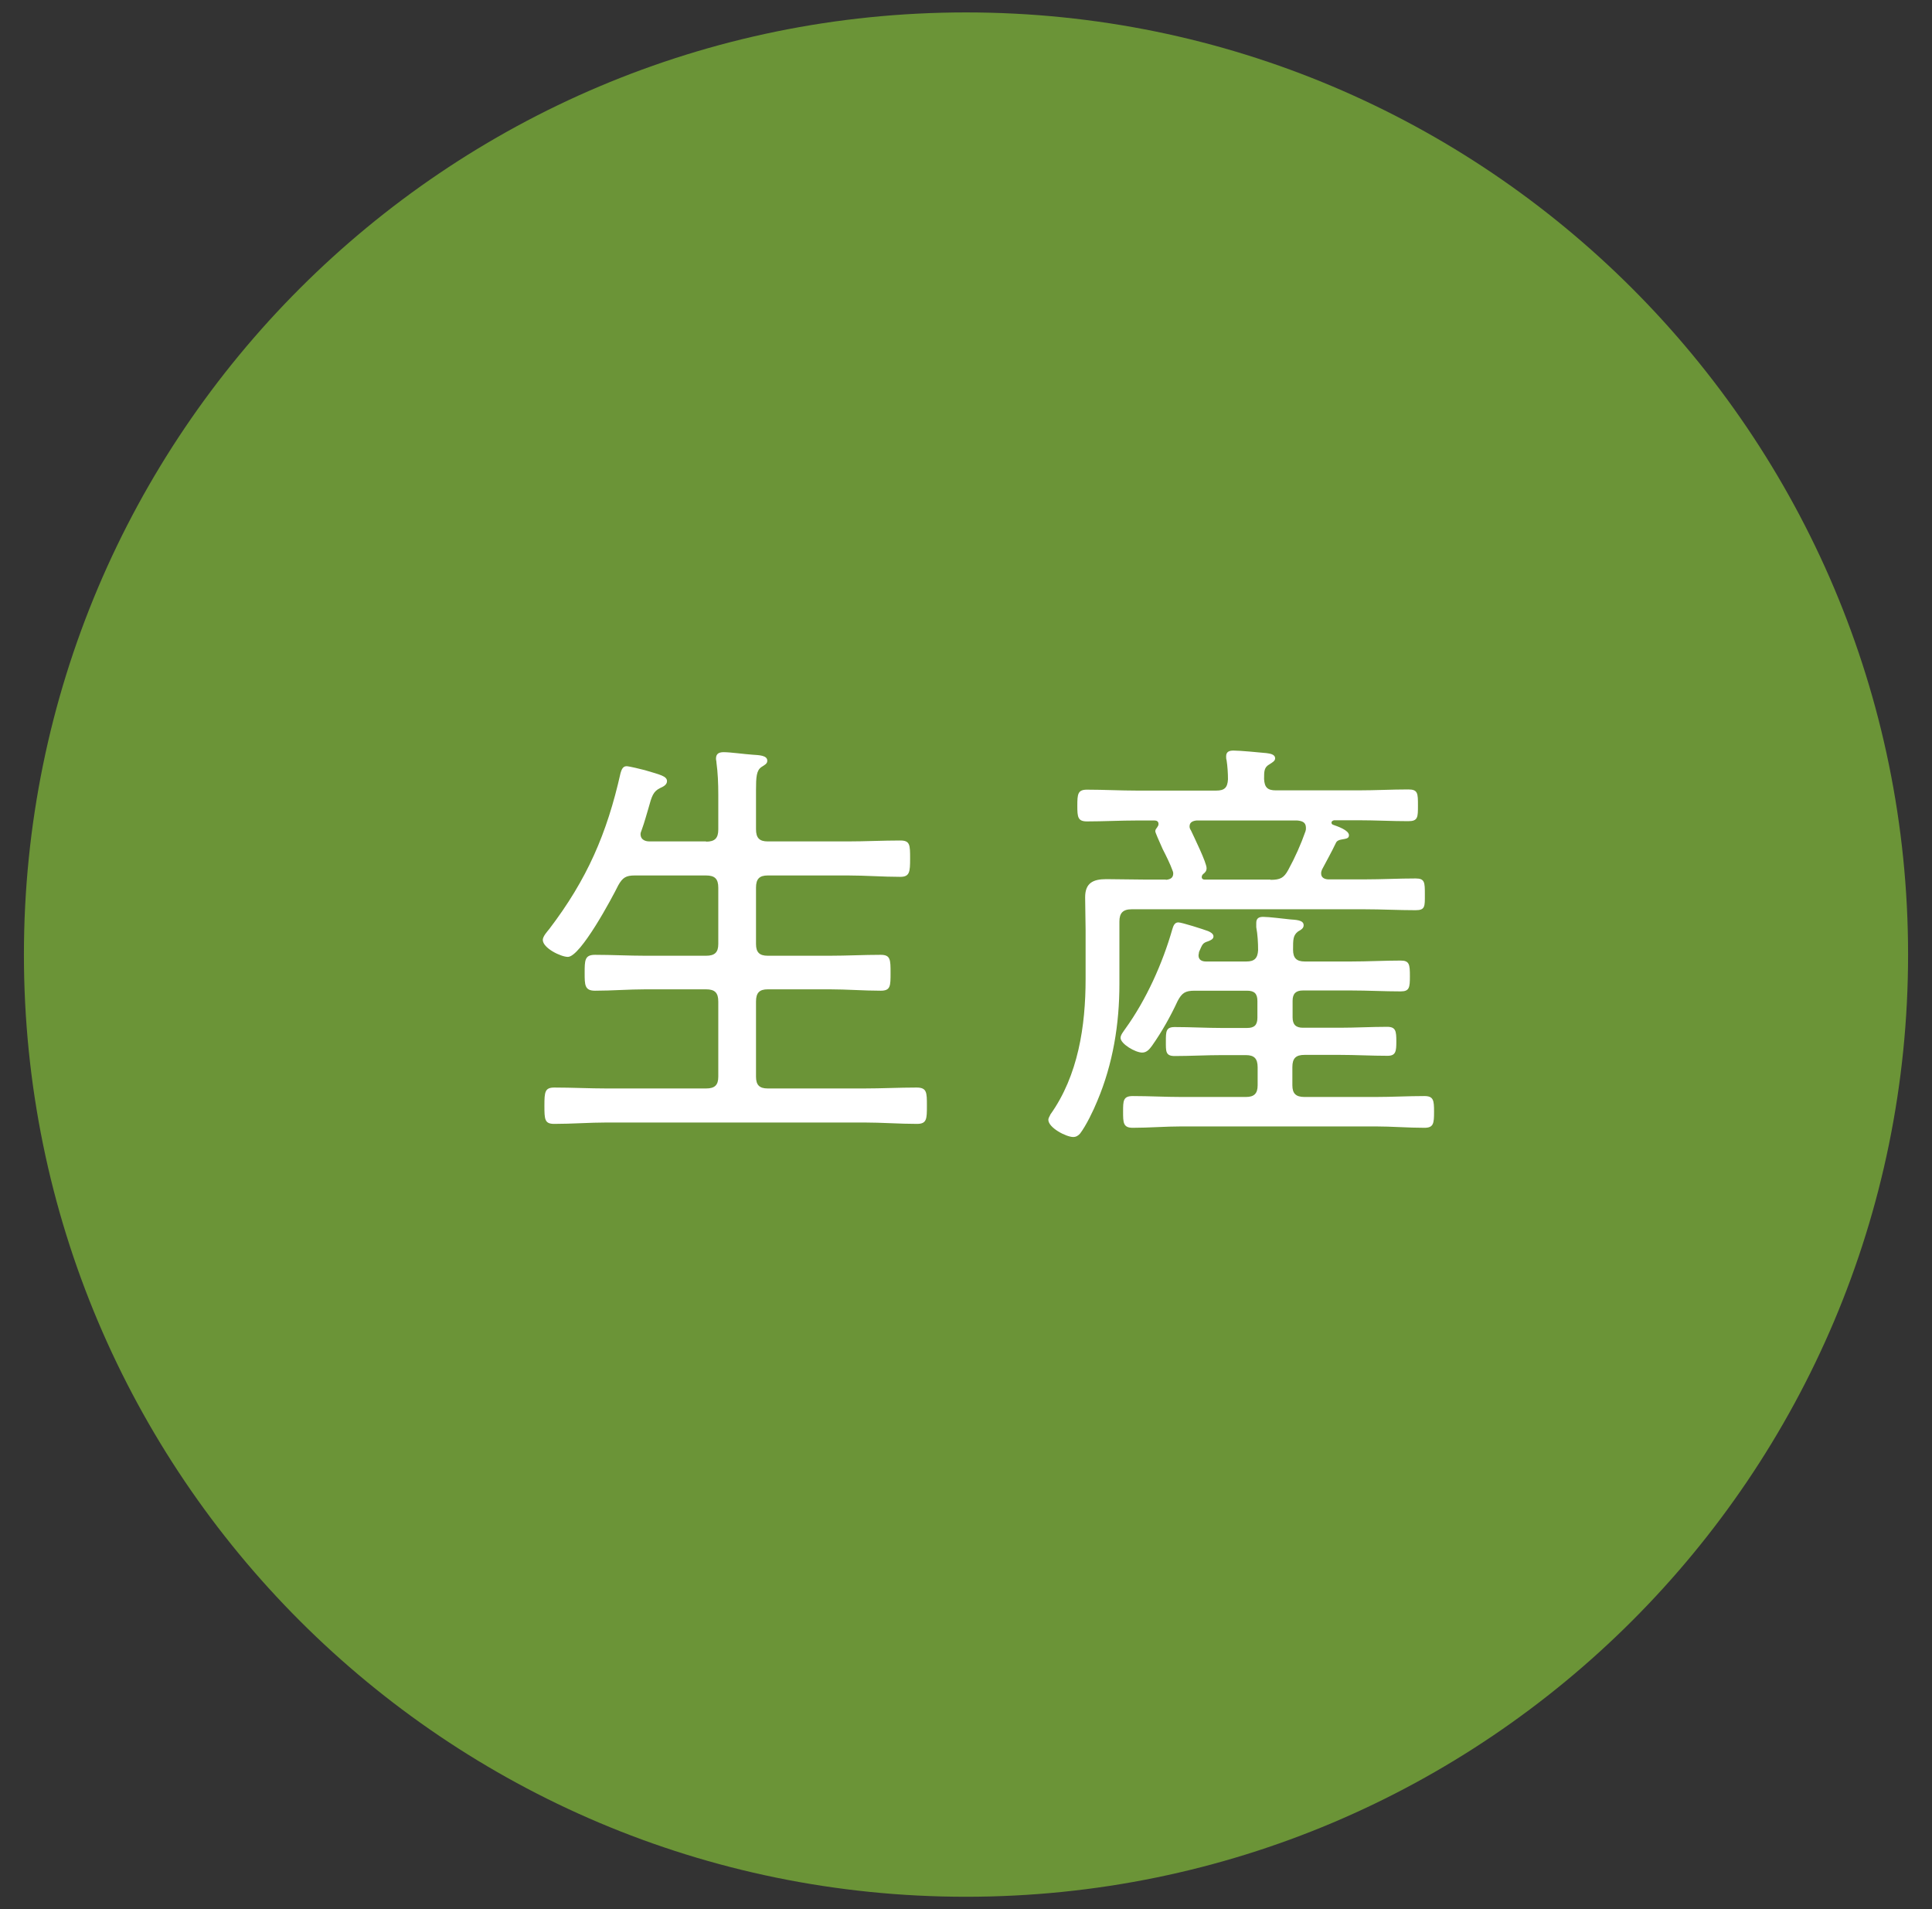 <?xml version="1.0" encoding="utf-8"?>
<!-- Generator: Adobe Illustrator 22.1.0, SVG Export Plug-In . SVG Version: 6.00 Build 0)  -->
<svg version="1.0" id="レイヤー_1" xmlns="http://www.w3.org/2000/svg" xmlns:xlink="http://www.w3.org/1999/xlink" x="0px"
	 y="0px" width="84px" height="83px" viewBox="0 0 84 83" enable-background="new 0 0 84 83" xml:space="preserve">
<rect x="0" y="0" width="84" height="83" fill="#333333" stroke="none"/>
<g>
	<path fill="#6B9437" d="M82.96,41.5C82.96,18.88,64.62,0.54,42,0.54C19.38,0.54,1.04,18.88,1.04,41.5
		c0,22.62,18.33,40.96,40.96,40.96C64.62,82.46,82.96,64.12,82.96,41.5z"/>
	<g>
		<path fill="#FFFFFF" d="M30.7,36.59c0.38,0,0.53-0.15,0.53-0.53v-1.51c0-0.49-0.02-0.96-0.08-1.4c0-0.06-0.02-0.11-0.02-0.17
			c0-0.23,0.15-0.28,0.34-0.28c0.28,0,0.93,0.09,1.25,0.11c0.26,0.02,0.64,0.02,0.64,0.26c0,0.13-0.09,0.17-0.26,0.28
			c-0.21,0.15-0.23,0.43-0.23,1v1.7c0,0.38,0.15,0.53,0.51,0.53h3.49c0.75,0,1.51-0.04,2.27-0.04c0.43,0,0.43,0.19,0.43,0.79
			c0,0.58-0.02,0.79-0.43,0.79c-0.75,0-1.51-0.06-2.27-0.06h-3.49c-0.36,0-0.51,0.15-0.51,0.53v2.45c0,0.36,0.15,0.51,0.51,0.51h2.7
			c0.74,0,1.47-0.04,2.21-0.04c0.43,0,0.43,0.21,0.43,0.79c0,0.57,0,0.77-0.43,0.77c-0.74,0-1.47-0.06-2.21-0.06h-2.7
			c-0.36,0-0.51,0.15-0.51,0.53v3.27c0,0.36,0.15,0.51,0.51,0.51h4.19c0.77,0,1.53-0.04,2.28-0.04c0.45,0,0.45,0.21,0.45,0.79
			c0,0.57,0,0.79-0.43,0.79c-0.77,0-1.53-0.06-2.3-0.06H26.38c-0.75,0-1.51,0.06-2.28,0.06c-0.42,0-0.43-0.19-0.43-0.79
			s0.02-0.79,0.43-0.79c0.77,0,1.53,0.04,2.28,0.04h4.32c0.38,0,0.53-0.15,0.53-0.51v-3.27c0-0.38-0.15-0.53-0.53-0.53h-2.64
			c-0.72,0-1.45,0.06-2.19,0.06c-0.45,0-0.45-0.25-0.45-0.77c0-0.55,0-0.79,0.45-0.79c0.74,0,1.47,0.04,2.19,0.04h2.64
			c0.38,0,0.53-0.15,0.53-0.51v-2.45c0-0.38-0.15-0.53-0.53-0.53h-3.1c-0.38,0-0.53,0.09-0.72,0.43c-0.26,0.53-1.64,3.11-2.19,3.11
			c-0.3,0-1.09-0.38-1.09-0.74c0-0.15,0.19-0.36,0.28-0.47c1.64-2.15,2.51-4.15,3.1-6.78c0.04-0.13,0.09-0.3,0.26-0.3
			c0.11,0,0.64,0.13,0.79,0.17C28.7,33.68,29,33.74,29,33.96c0,0.17-0.19,0.25-0.3,0.3c-0.3,0.15-0.36,0.34-0.51,0.89
			c-0.08,0.25-0.15,0.55-0.3,0.96c-0.02,0.06-0.04,0.09-0.04,0.15c0,0.3,0.3,0.32,0.38,0.32H30.7z"/>
		<path fill="#FFFFFF" d="M50.69,38.25c0.19-0.02,0.32-0.08,0.32-0.28c0-0.06-0.02-0.09-0.04-0.15c-0.09-0.25-0.26-0.6-0.42-0.91
			c-0.17-0.38-0.32-0.72-0.32-0.77c0-0.08,0.04-0.11,0.08-0.17c0.04-0.06,0.06-0.09,0.06-0.15c0-0.11-0.08-0.15-0.17-0.15h-0.77
			c-0.72,0-1.45,0.04-2.17,0.04c-0.4,0-0.42-0.19-0.42-0.68c0-0.51,0.02-0.7,0.42-0.7c0.72,0,1.45,0.04,2.17,0.04h3.45
			c0.36,0,0.49-0.13,0.51-0.49c0-0.26-0.02-0.57-0.06-0.83c-0.02-0.06-0.02-0.11-0.02-0.17c0-0.21,0.15-0.25,0.32-0.25
			c0.3,0,1.11,0.08,1.43,0.11c0.13,0.02,0.38,0.04,0.38,0.23c0,0.11-0.11,0.17-0.25,0.26c-0.23,0.13-0.23,0.3-0.23,0.64
			c0.02,0.36,0.15,0.49,0.51,0.49h3.59c0.74,0,1.45-0.04,2.17-0.04c0.42,0,0.42,0.17,0.42,0.7c0,0.51,0,0.68-0.42,0.68
			c-0.72,0-1.43-0.04-2.17-0.04h-1.06c-0.09,0.02-0.11,0.08-0.11,0.09c0,0.06,0.02,0.09,0.08,0.11c0.17,0.06,0.68,0.23,0.68,0.45
			c0,0.15-0.13,0.15-0.34,0.19c-0.11,0.02-0.19,0.06-0.23,0.15c-0.19,0.4-0.4,0.77-0.6,1.15c-0.02,0.06-0.04,0.09-0.04,0.17
			c0,0.19,0.15,0.25,0.3,0.26h1.6c0.74,0,1.47-0.04,2.21-0.04c0.4,0,0.4,0.17,0.4,0.7c0,0.51,0.02,0.68-0.4,0.68
			c-0.74,0-1.47-0.04-2.21-0.04H49.2c-0.38,0-0.53,0.17-0.53,0.53v2.72c0,1.74-0.28,3.47-0.96,5.08c-0.17,0.42-0.49,1.08-0.75,1.42
			c-0.08,0.09-0.17,0.15-0.3,0.15c-0.3,0-1.08-0.4-1.08-0.75c0-0.08,0.06-0.15,0.09-0.23c1.21-1.7,1.53-3.85,1.53-5.89v-2.13
			c0-0.47-0.02-0.94-0.02-1.42c0-0.62,0.34-0.79,0.92-0.79c0.58,0,1.19,0.02,1.79,0.02H50.69z M50.09,45.46
			c-0.11,0.15-0.23,0.3-0.43,0.3c-0.3,0-0.94-0.38-0.94-0.64c0-0.13,0.13-0.28,0.21-0.4c0.91-1.26,1.62-2.85,2.04-4.32
			c0.04-0.13,0.09-0.3,0.26-0.3c0.15,0,1.09,0.3,1.3,0.38c0.09,0.04,0.23,0.11,0.23,0.23s-0.13,0.17-0.23,0.21
			c-0.25,0.08-0.25,0.13-0.4,0.47c0,0.06-0.02,0.09-0.02,0.15c0,0.19,0.15,0.26,0.32,0.26h1.76c0.34,0,0.49-0.13,0.51-0.49
			c0-0.32-0.02-0.68-0.08-1v-0.19c0-0.21,0.13-0.26,0.3-0.26c0.26,0,0.87,0.08,1.17,0.11c0.23,0.02,0.59,0.02,0.59,0.25
			c0,0.13-0.09,0.19-0.25,0.28c-0.21,0.17-0.21,0.34-0.21,0.79c0,0.36,0.15,0.51,0.51,0.51h2.02c0.72,0,1.43-0.04,2.15-0.04
			c0.38,0,0.4,0.17,0.4,0.68c0,0.49-0.02,0.66-0.4,0.66c-0.72,0-1.43-0.04-2.15-0.04h-2.1c-0.3,0-0.45,0.13-0.45,0.45v0.72
			c0,0.32,0.15,0.45,0.45,0.45h1.6c0.68,0,1.38-0.04,2.06-0.04c0.38,0,0.4,0.19,0.4,0.64c0,0.42-0.02,0.62-0.38,0.62
			c-0.7,0-1.38-0.04-2.08-0.04h-1.53c-0.38,0-0.53,0.15-0.53,0.53v0.79c0,0.36,0.15,0.51,0.53,0.51h3.08c0.72,0,1.42-0.04,2.13-0.04
			c0.4,0,0.42,0.19,0.42,0.68c0,0.51-0.02,0.7-0.42,0.7c-0.72,0-1.42-0.06-2.13-0.06h-8.42c-0.72,0-1.42,0.06-2.13,0.06
			c-0.42,0-0.42-0.23-0.42-0.7c0-0.47,0-0.68,0.42-0.68c0.72,0,1.42,0.04,2.13,0.04h2.79c0.36,0,0.51-0.15,0.51-0.51V46.4
			c0-0.38-0.15-0.53-0.51-0.53h-1.04c-0.68,0-1.38,0.04-2.06,0.04c-0.4,0-0.38-0.21-0.38-0.64c0-0.42,0-0.62,0.38-0.62
			c0.7,0,1.38,0.04,2.06,0.04h1.09c0.32,0,0.45-0.13,0.45-0.45v-0.72c0-0.32-0.13-0.45-0.45-0.45h-2.28c-0.4,0-0.55,0.09-0.74,0.45
			C50.9,44.17,50.52,44.85,50.09,45.46z M55.24,38.25c0.42,0,0.58-0.08,0.77-0.43c0.3-0.55,0.55-1.11,0.75-1.68
			c0.02-0.06,0.02-0.09,0.02-0.15c0-0.25-0.17-0.3-0.38-0.32h-4.38c-0.17,0.02-0.3,0.08-0.3,0.26c0,0.06,0.02,0.11,0.06,0.17
			c0.13,0.28,0.68,1.4,0.68,1.64c0,0.13-0.06,0.19-0.15,0.26c-0.04,0.04-0.06,0.08-0.06,0.13c0,0.08,0.06,0.11,0.13,0.11H55.24z"/>
	</g>
</g>
<g>
</g>
<g>
</g>
<g>
</g>
<g>
</g>
<g>
</g>
<g>
</g>
<g>
</g>
<g>
</g>
<g>
</g>
<g>
</g>
<g>
</g>
<g>
</g>
<g>
</g>
<g>
</g>
<g>
</g>
</svg>
